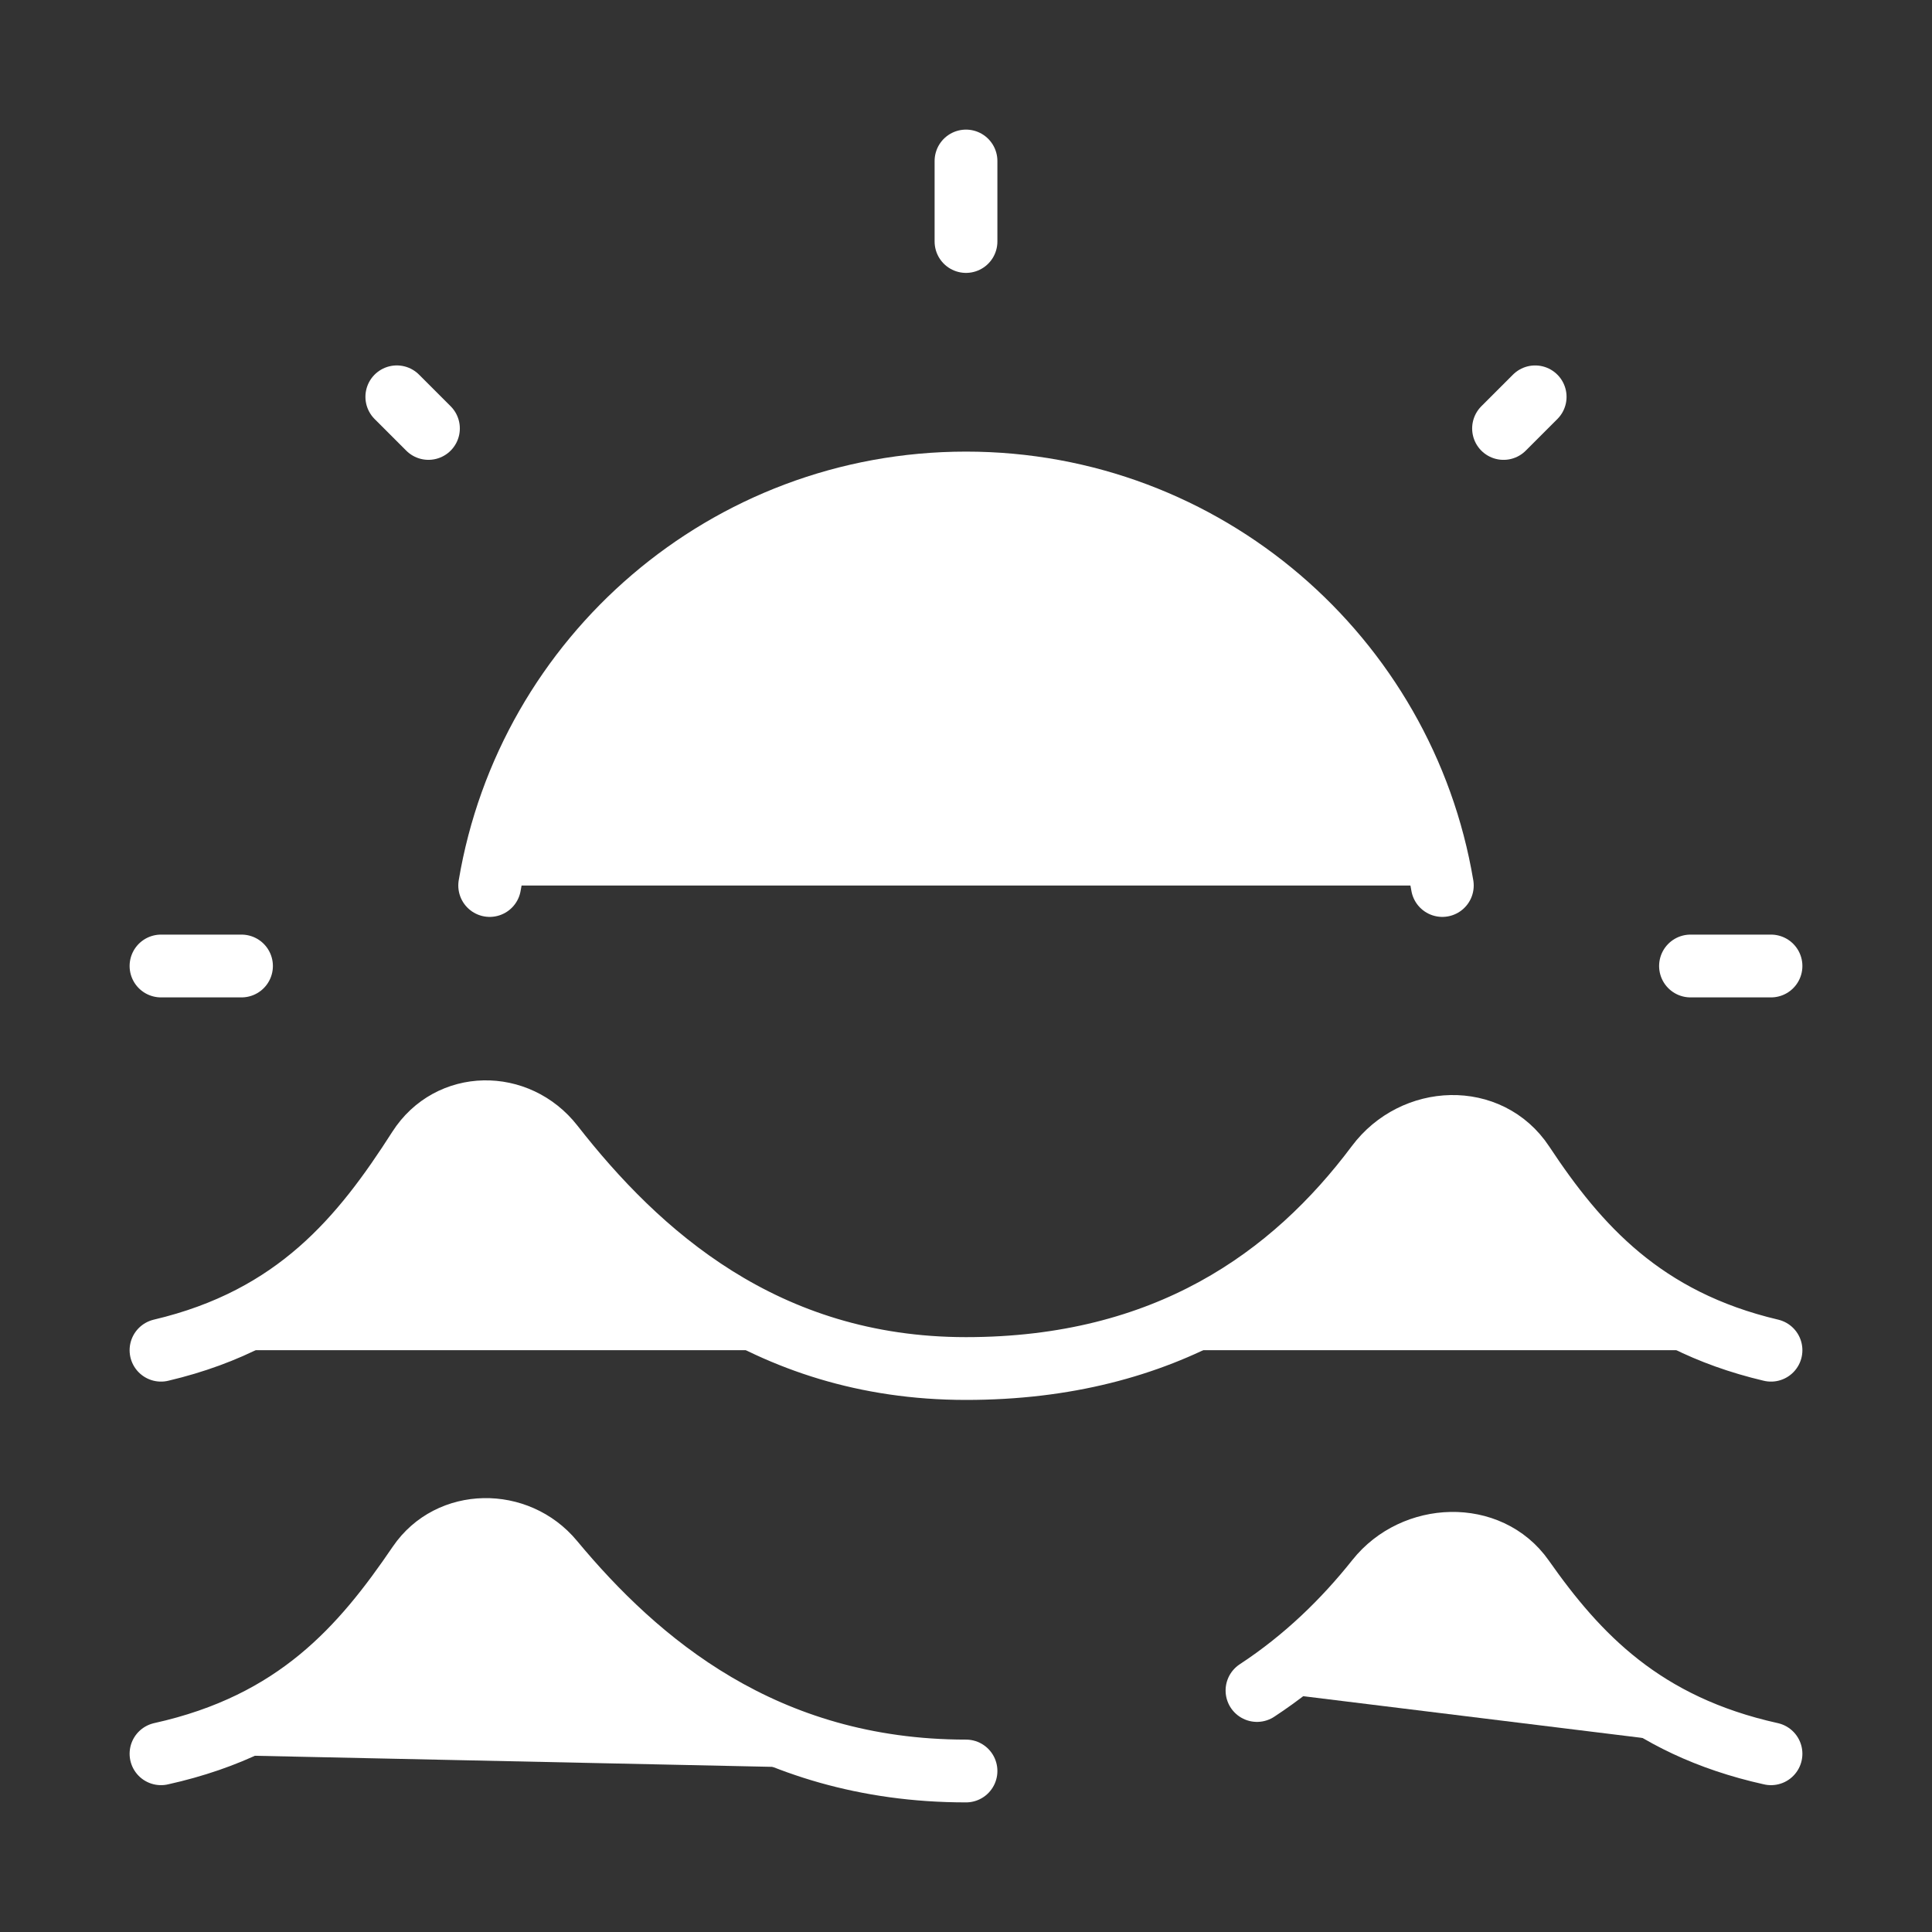 <?xml version="1.0" encoding="UTF-8"?> <svg xmlns="http://www.w3.org/2000/svg" xmlns:xlink="http://www.w3.org/1999/xlink" version="1.1" id="Layer_1" x="0px" y="0px" width="800px" height="800px" viewBox="0 0 800 800" xml:space="preserve"><rect x="0" y="0" width="800" height="800" fill="#333333" stroke="none"/> <path fill="#FFFFFF" stroke="#FFFFFF" stroke-width="26" stroke-linecap="round" stroke-linejoin="round" d="M733.333,559.093 c-52.923-12.47-80.15-43.107-102.67-77.18c-14.113-21.353-45.147-20.053-60.48,0.44C535.137,529.207,482.813,566.68,400,566.68 c-83.552,0-136.065-47.68-171.116-92.55c-14.643-18.743-42.678-18.493-55.494,1.543c-23.363,36.527-50.589,70.193-106.723,83.42"></path> <path fill="#FFFFFF" stroke="#FFFFFF" stroke-width="26" stroke-linecap="round" d="M597.237,366.667 C581.367,272.076,499.1,200,400,200c-99.098,0-181.364,72.076-197.233,166.667"></path> <path fill="#FFFFFF" stroke="#FFFFFF" stroke-width="26" stroke-linecap="round" d="M400,66.667V100"></path> <path fill="#FFFFFF" stroke="#FFFFFF" stroke-width="26" stroke-linecap="round" d="M733.333,400H700"></path> <path fill="#FFFFFF" stroke="#FFFFFF" stroke-width="26" stroke-linecap="round" d="M100,400H66.667"></path> <path fill="#FFFFFF" stroke="#FFFFFF" stroke-width="26" stroke-linecap="round" d="M635.677,164.323l-13.093,13.094"></path> <path fill="#FFFFFF" stroke="#FFFFFF" stroke-width="26" stroke-linecap="round" d="M177.409,177.409l-13.095-13.095"></path> <path fill="#FFFFFF" stroke="#FFFFFF" stroke-width="26" stroke-linecap="round" stroke-linejoin="round" d="M400,733.333 c-83.552,0-136.065-44.843-171.116-87.04c-14.643-17.63-42.678-17.393-55.494,1.45c-23.363,34.353-50.589,66.013-106.723,78.453 M733.333,726.197c-52.923-11.727-80.15-40.54-102.67-72.587c-14.113-20.08-45.147-18.86-60.48,0.417 c-13.673,17.19-29.973,33.037-49.69,45.973"></path> </svg> 